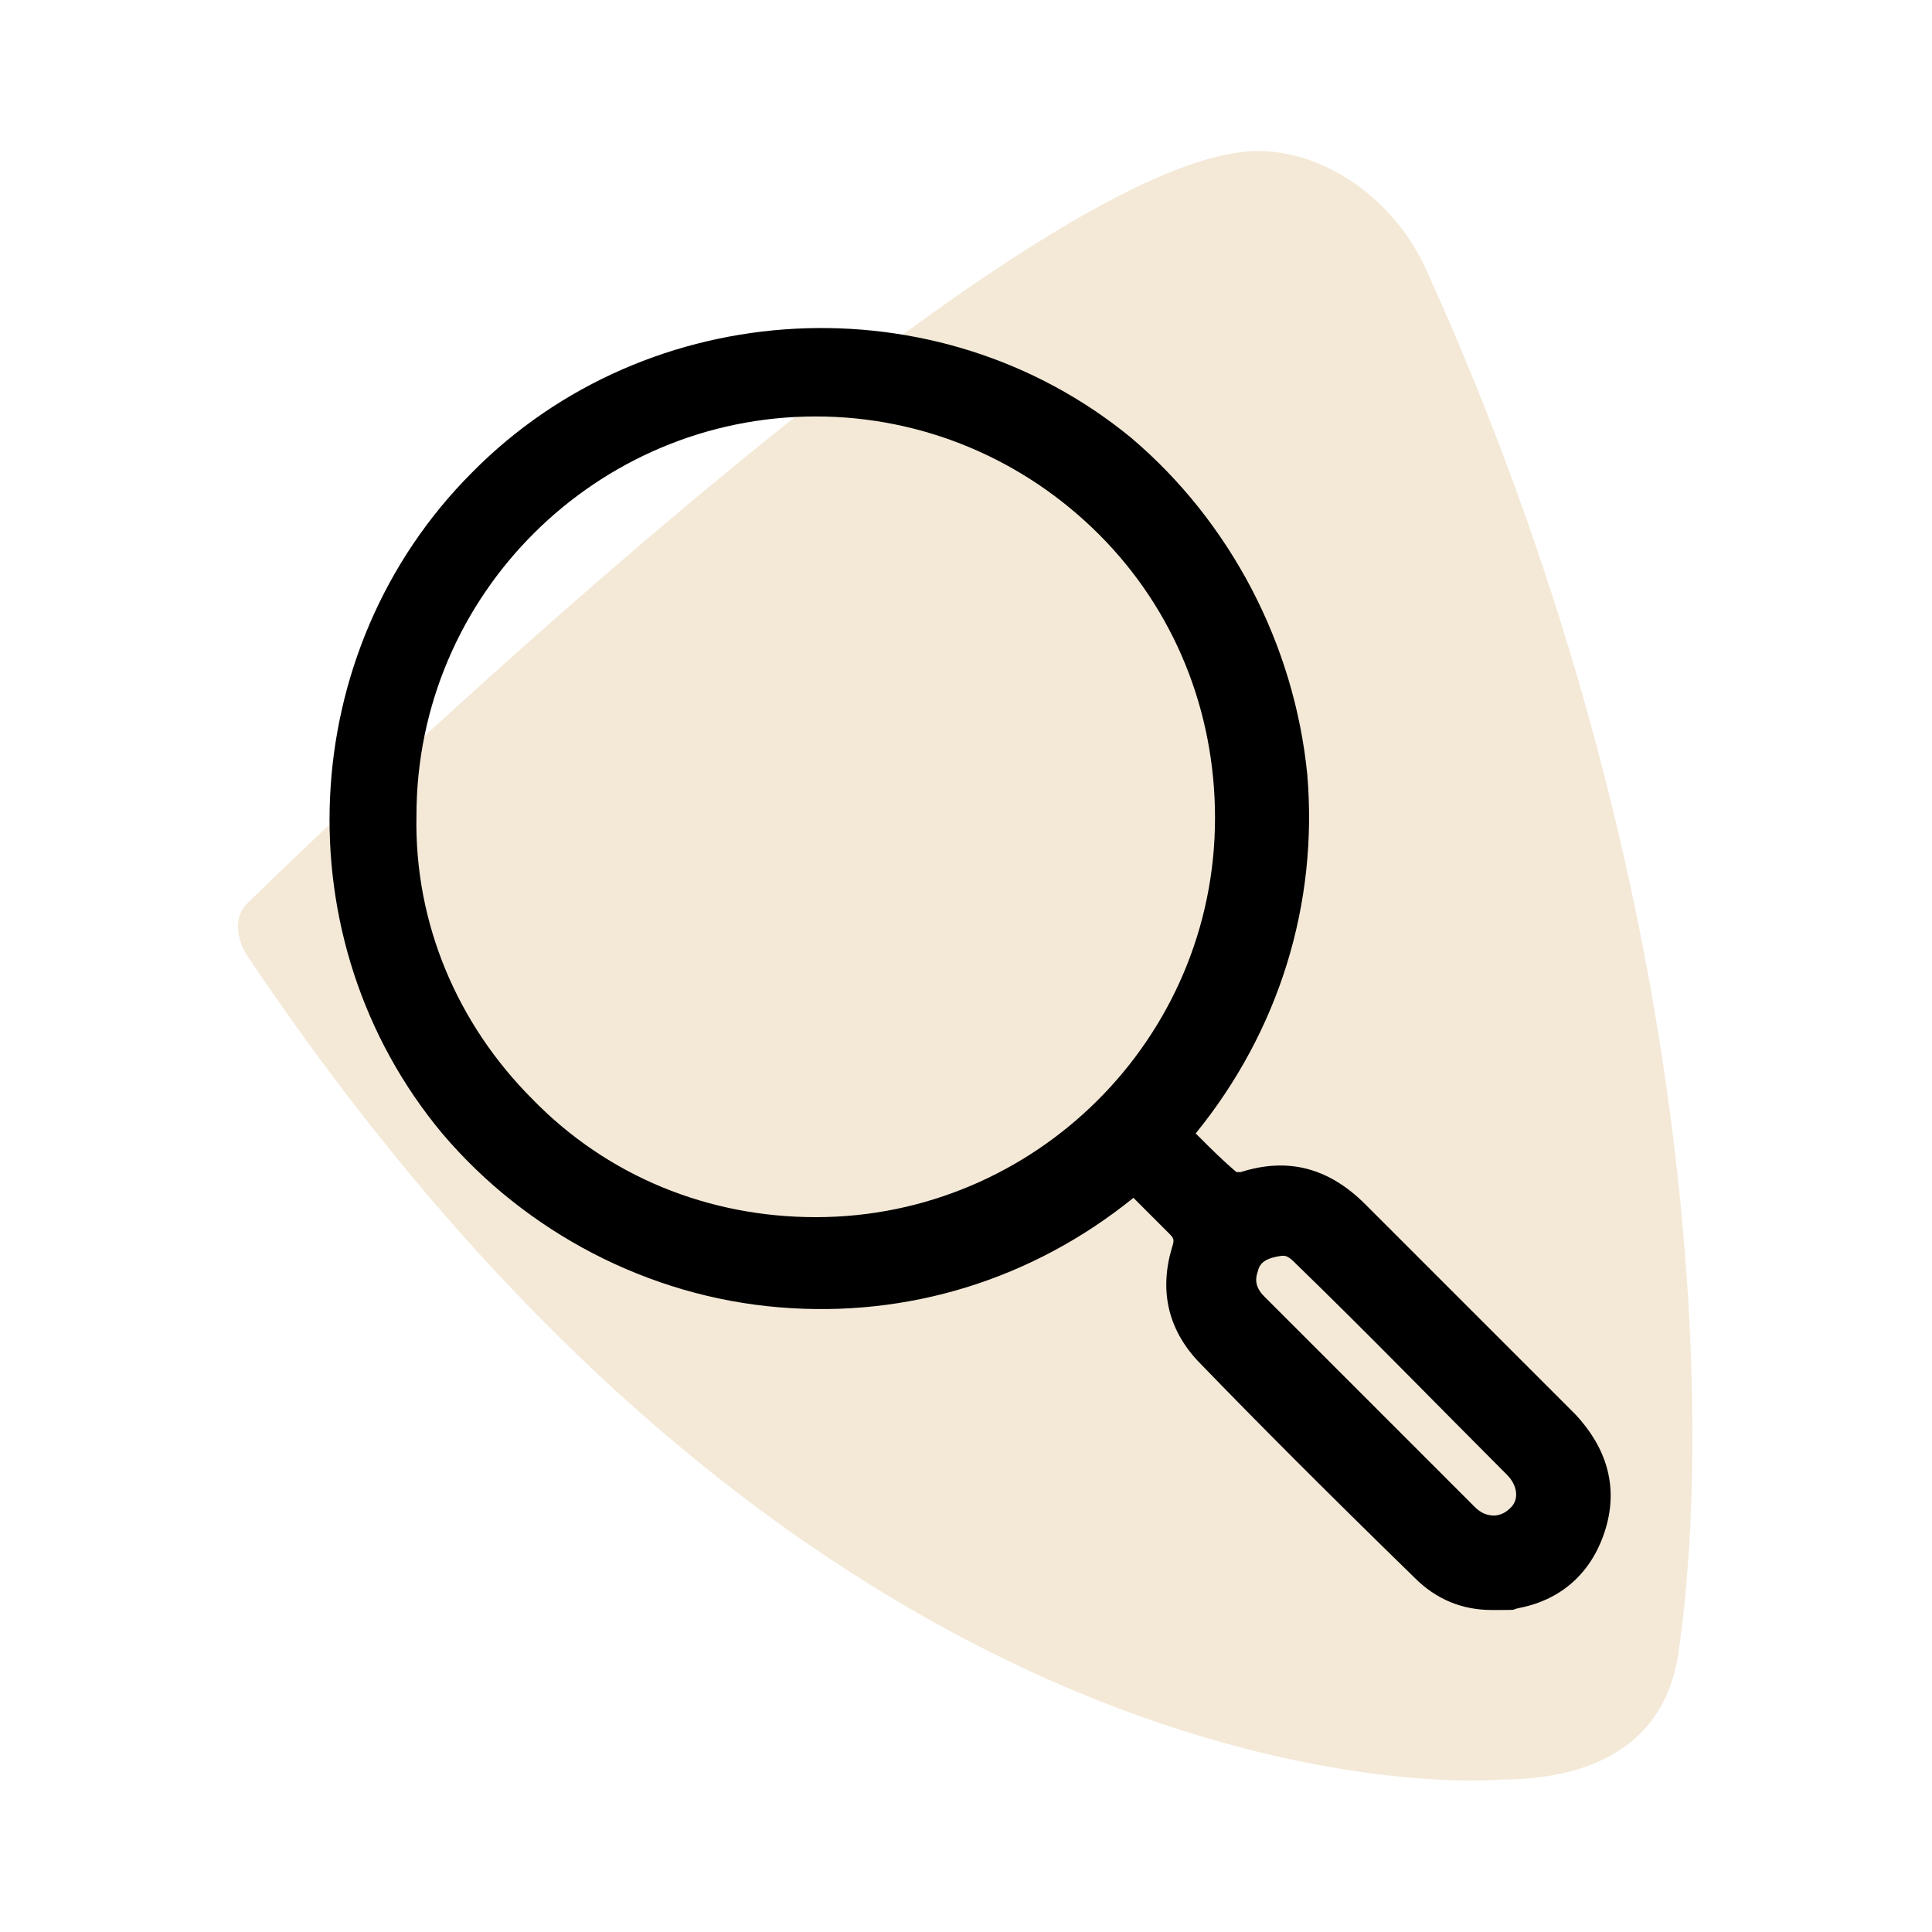 <svg xmlns="http://www.w3.org/2000/svg" id="Layer_1" data-name="Layer 1" viewBox="0 0 90 90"><defs><style>      .cls-1 {        fill: #000;      }      .cls-1, .cls-2 {        stroke-width: 0px;      }      .cls-2 {        fill: #f4e9d7;      }    </style></defs><path class="cls-2" d="M57.7,7.1c3.4-.5,7.2,1.9,8.8,5.6,12.4,27.4,13.4,52.5,11.7,64.2-.6,4.5-4.2,6-8.3,6,0,0-30.7,2.9-58.4-38.4-.5-.8-.6-1.8,0-2.4,0,0,33.9-33.3,46.2-35"></path><path class="cls-1" d="M73.2,65.7c-1.4-1.4-2.8-2.8-4.2-4.2-1.8-1.8-3.6-3.6-5.4-5.4-1.7-1.7-3.6-2.2-5.8-1.5,0,0-.1,0-.2,0-.6-.5-1.2-1.1-1.7-1.6l-.2-.2c3.9-4.8,5.7-10.7,5.2-16.7-.6-6.1-3.6-11.8-8.2-15.7-9-7.4-22.5-6.7-30.7,1.6-8.3,8.3-8.9,21.8-1.4,30.8,3.9,4.6,9.6,7.6,15.7,8.1,6,.5,11.8-1.3,16.5-5.1l.3.3c.5.5,1,1,1.4,1.4.2.2.2.3.1.6-.6,2-.2,3.8,1.2,5.3,2.9,3,6,6.1,10.1,10.1,1,1,2.2,1.5,3.6,1.5s.8,0,1.3-.1c2-.4,3.4-1.7,4-3.7.6-2,0-3.8-1.4-5.3ZM70.3,70.3c-.2.2-.5.3-.7.3-.3,0-.6-.1-.9-.4-3.3-3.3-6.5-6.5-9.8-9.8-.5-.5-.4-.9-.3-1.2.1-.4.4-.6,1.1-.7,0,0,0,0,.1,0,.2,0,.4.2.6.4,3.3,3.2,6.5,6.5,9.8,9.8.5.5.6,1.2.1,1.6ZM24.8,51.2c-3.5-3.5-5.5-8.2-5.4-13.2,0-10.3,8.4-18.6,18.6-18.6h0c5,0,9.7,2,13.2,5.5,3.5,3.5,5.4,8.2,5.4,13.2,0,10.3-8.4,18.6-18.6,18.6h0c-5,0-9.7-1.9-13.2-5.5Z"></path></svg>